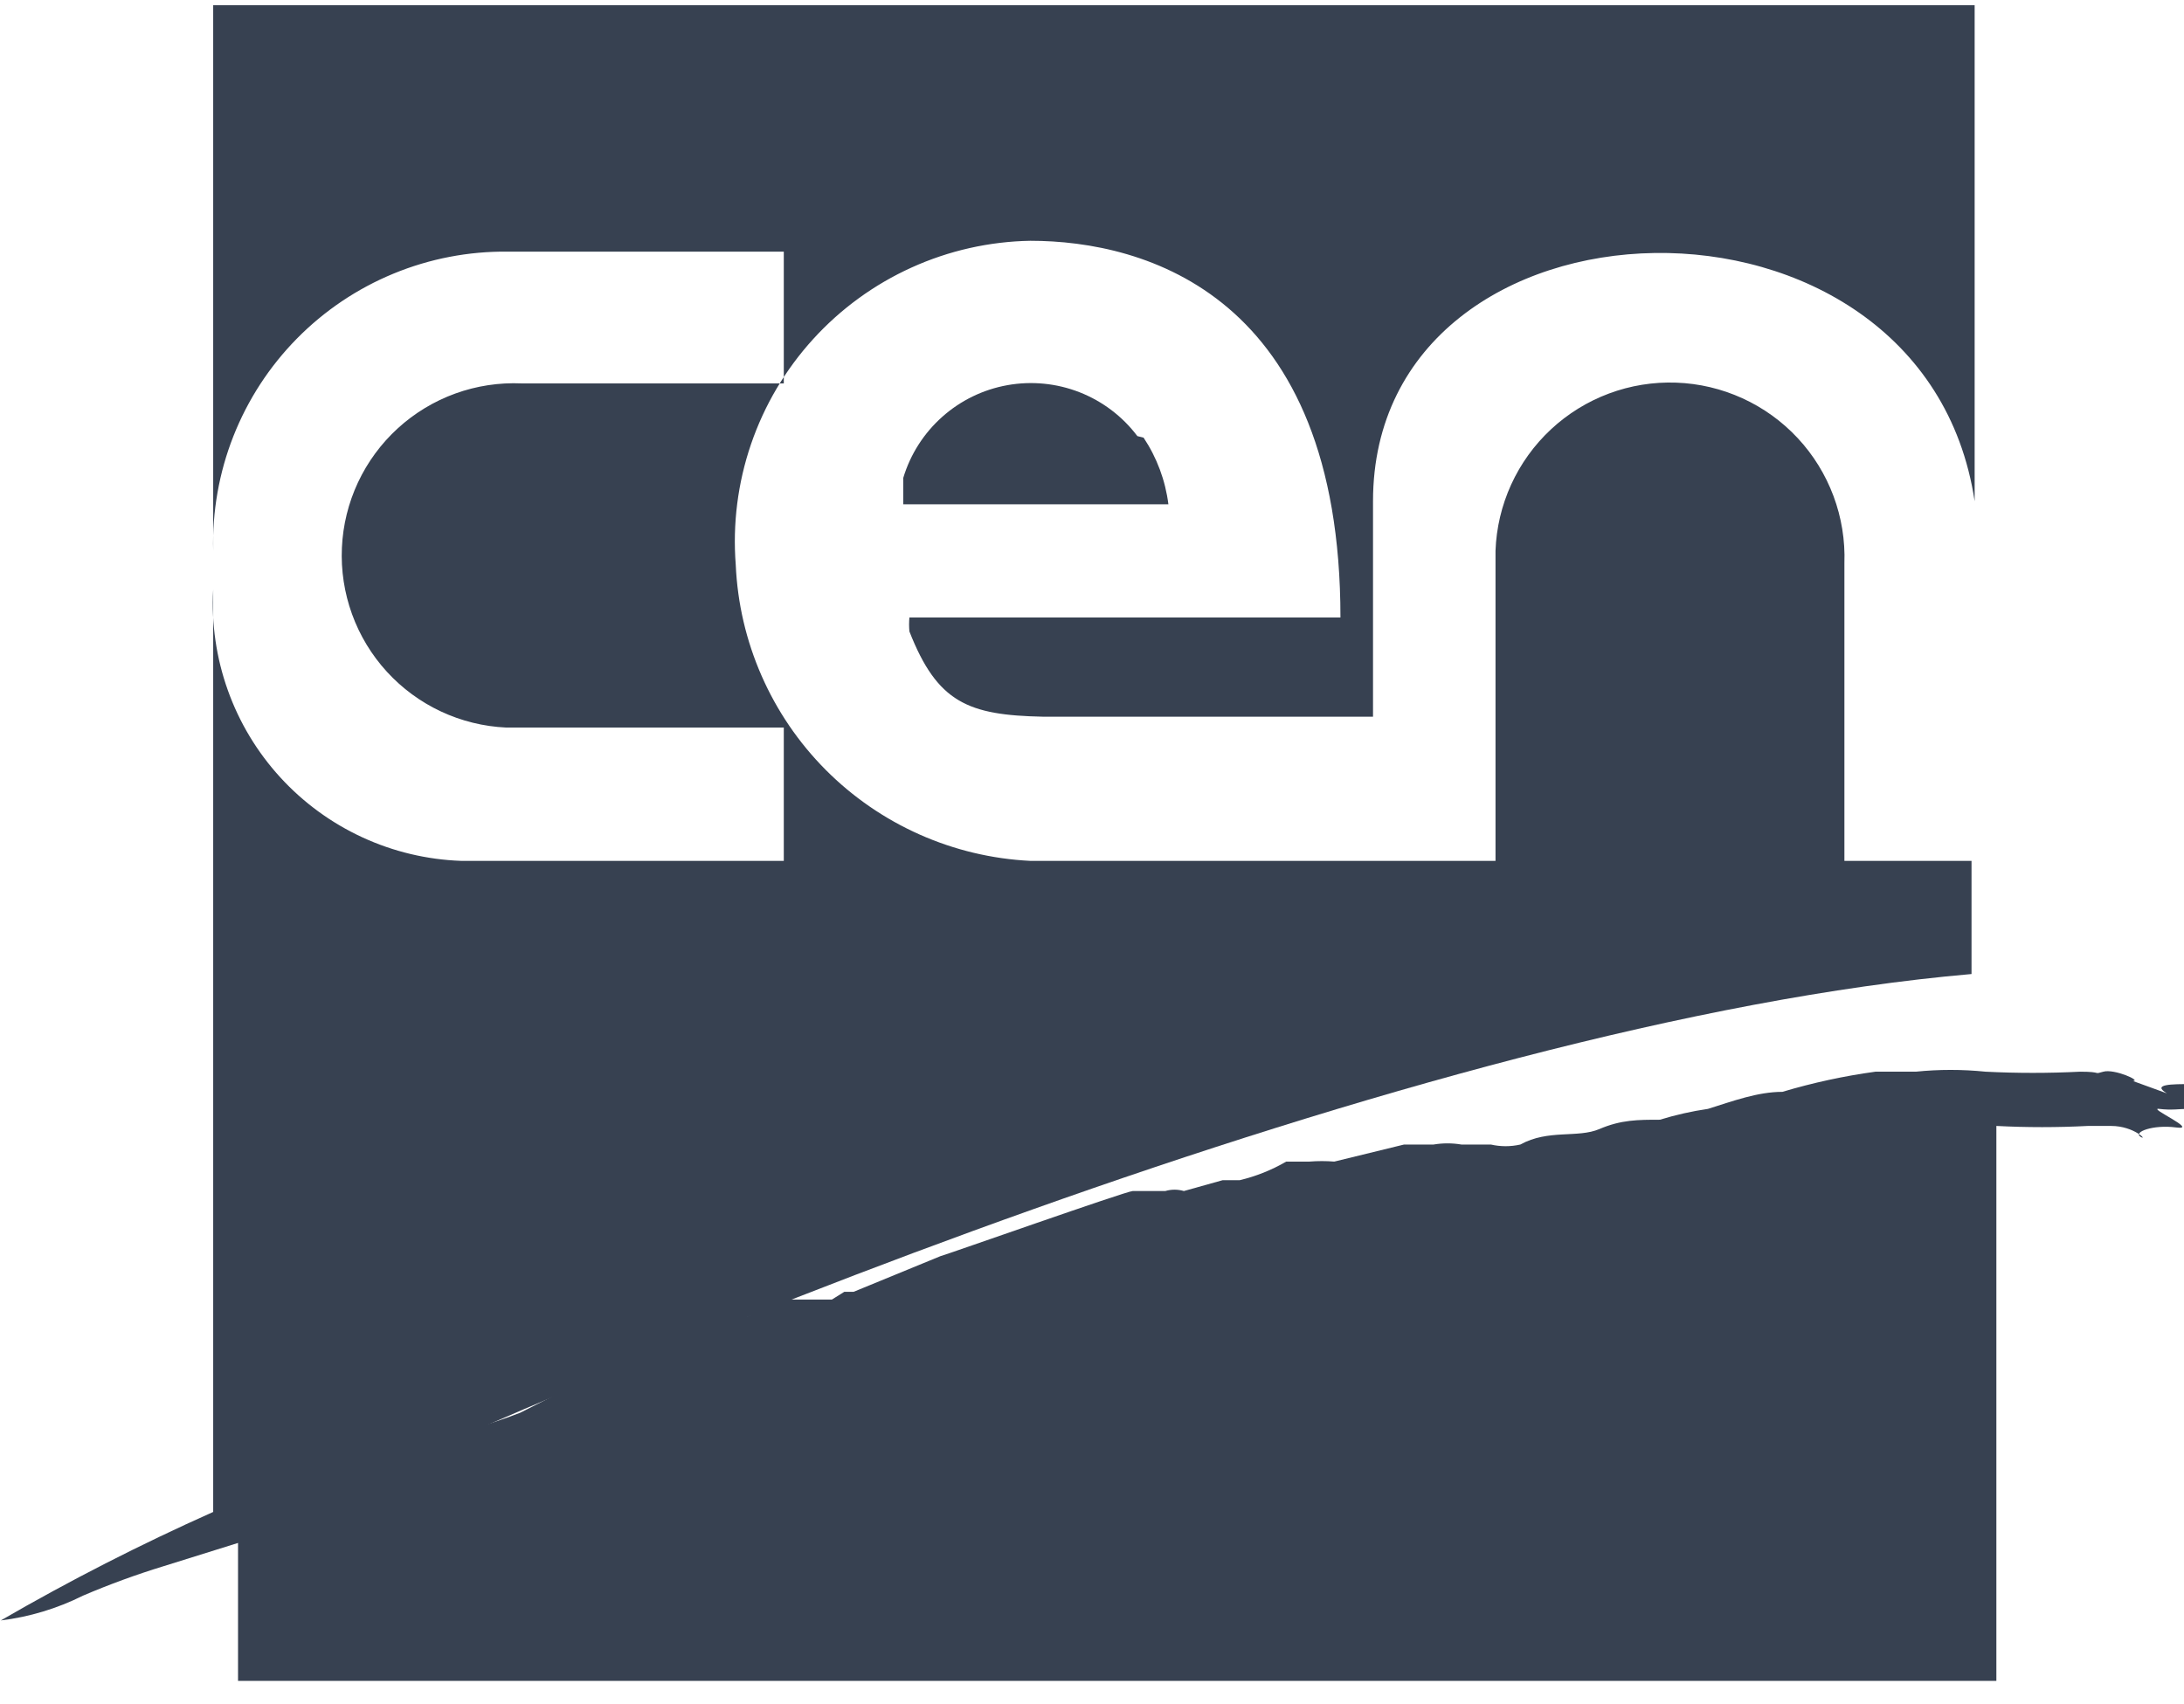 <svg width="91" height="71" viewBox="0 0 91 71" fill="none" xmlns="http://www.w3.org/2000/svg">
<path d="M88.868 45.051C89.255 45.051 88.092 44.535 87.64 44.664C87.188 44.793 87.64 44.664 86.671 44.664C85.358 44.73 84.043 44.73 82.73 44.664C81.763 44.565 80.789 44.565 79.823 44.664H78.143C76.831 44.844 75.535 45.125 74.266 45.504C73.233 45.504 72.199 45.891 71.165 46.214C70.487 46.313 69.817 46.464 69.162 46.666C68.258 46.666 67.547 46.666 66.643 47.054C65.738 47.442 64.511 47.054 63.348 47.7C62.944 47.792 62.524 47.792 62.12 47.7C61.733 47.7 61.733 47.7 61.281 47.7H60.893C60.508 47.635 60.115 47.635 59.73 47.7H59.213H58.502L55.595 48.411C55.251 48.383 54.905 48.383 54.561 48.411H53.592C52.988 48.763 52.334 49.024 51.654 49.186H50.943L49.328 49.638C49.075 49.563 48.806 49.563 48.553 49.638C48.23 49.638 47.455 49.638 47.196 49.638C46.938 49.638 39.443 52.287 39.185 52.352L35.567 53.838H35.179L34.662 54.161H34.275H33.887C33.887 54.161 33.306 54.161 33.112 54.161C32.918 54.161 32.401 54.161 32.014 54.161C31.626 54.161 31.497 54.807 31.109 54.872H29.494C28.977 54.872 29.107 55.388 28.525 55.388C28.525 55.388 28.137 55.388 27.943 55.388C27.75 55.388 27.943 55.388 27.943 55.776C27.878 55.729 27.799 55.703 27.717 55.703C27.636 55.703 27.557 55.729 27.491 55.776C27.491 55.776 27.491 56.293 26.91 56.164C26.91 56.164 26.328 56.164 26.005 56.681L21.677 58.877C18.899 59.975 13.278 61.138 10.694 62.431L8.884 63.012C5.856 64.363 2.902 65.872 0.033 67.534C1.225 67.388 2.383 67.038 3.458 66.501C4.555 66.032 5.676 65.622 6.817 65.273L9.918 64.304V70.054H83.182V46.925C84.452 46.991 85.724 46.991 86.994 46.925C88.157 46.925 86.994 46.925 87.963 46.925C88.932 46.925 89.513 47.571 89.19 47.377C88.867 47.183 89.708 46.86 90.677 46.989C91.646 47.119 89.449 46.15 89.966 46.214C90.483 46.279 90.806 46.214 91.193 46.214C91.581 46.214 91.775 46.214 91.904 46.214C92.033 46.214 91.904 45.568 91.904 45.568L91.323 45.181C90.483 45.181 89.643 45.181 90.289 45.568" fill="#374151"/>
<path d="M82.147 35.878H76.85V23.473C76.884 22.519 76.729 21.567 76.395 20.672C76.061 19.777 75.555 18.957 74.904 18.258C74.253 17.559 73.471 16.995 72.602 16.599C71.733 16.202 70.794 15.98 69.84 15.947C68.885 15.913 67.934 16.067 67.039 16.401C66.144 16.735 65.324 17.242 64.625 17.893C63.926 18.544 63.362 19.326 62.965 20.195C62.569 21.064 62.347 22.002 62.313 22.956V35.878H42.931C39.715 35.72 36.675 34.367 34.404 32.085C32.134 29.802 30.797 26.754 30.656 23.538C30.523 21.834 30.741 20.121 31.295 18.504C31.849 16.887 32.728 15.4 33.878 14.136C35.028 12.871 36.424 11.855 37.981 11.15C39.538 10.444 41.222 10.065 42.931 10.035C47.712 10.035 55.852 12.296 55.852 25.735H37.892C37.874 25.928 37.874 26.122 37.892 26.316C39.055 29.288 40.347 29.805 43.448 29.869H57.209V20.889C57.209 7.451 80.145 6.74 82.277 20.889V0.215H8.883V22.956C8.84 21.323 9.126 19.698 9.725 18.179C10.324 16.659 11.224 15.276 12.37 14.112C13.516 12.947 14.885 12.027 16.395 11.404C17.905 10.781 19.525 10.469 21.159 10.487H32.658V15.979H21.74C20.798 15.937 19.858 16.08 18.971 16.401C18.085 16.722 17.271 17.215 16.575 17.851C15.879 18.487 15.315 19.254 14.915 20.107C14.516 20.961 14.288 21.885 14.246 22.827C14.203 23.769 14.347 24.71 14.668 25.596C14.989 26.483 15.482 27.297 16.118 27.993C16.754 28.689 17.521 29.253 18.374 29.652C19.228 30.052 20.152 30.279 21.094 30.322H32.658V35.878H19.221C17.795 35.828 16.393 35.495 15.098 34.897C13.803 34.299 12.639 33.449 11.677 32.396C10.714 31.343 9.971 30.109 9.492 28.765C9.012 27.422 8.805 25.996 8.883 24.572V64.563C25.293 56.746 59.148 42.597 82.147 40.594V35.878Z" fill="#374151"/>
<path d="M47.39 18.175C46.772 17.355 45.939 16.723 44.983 16.348C44.028 15.974 42.987 15.871 41.977 16.052C40.967 16.232 40.026 16.689 39.26 17.372C38.493 18.055 37.931 18.936 37.635 19.919V21.017H48.683C48.558 20.024 48.204 19.073 47.649 18.239" fill="#374151"/>
</svg>
